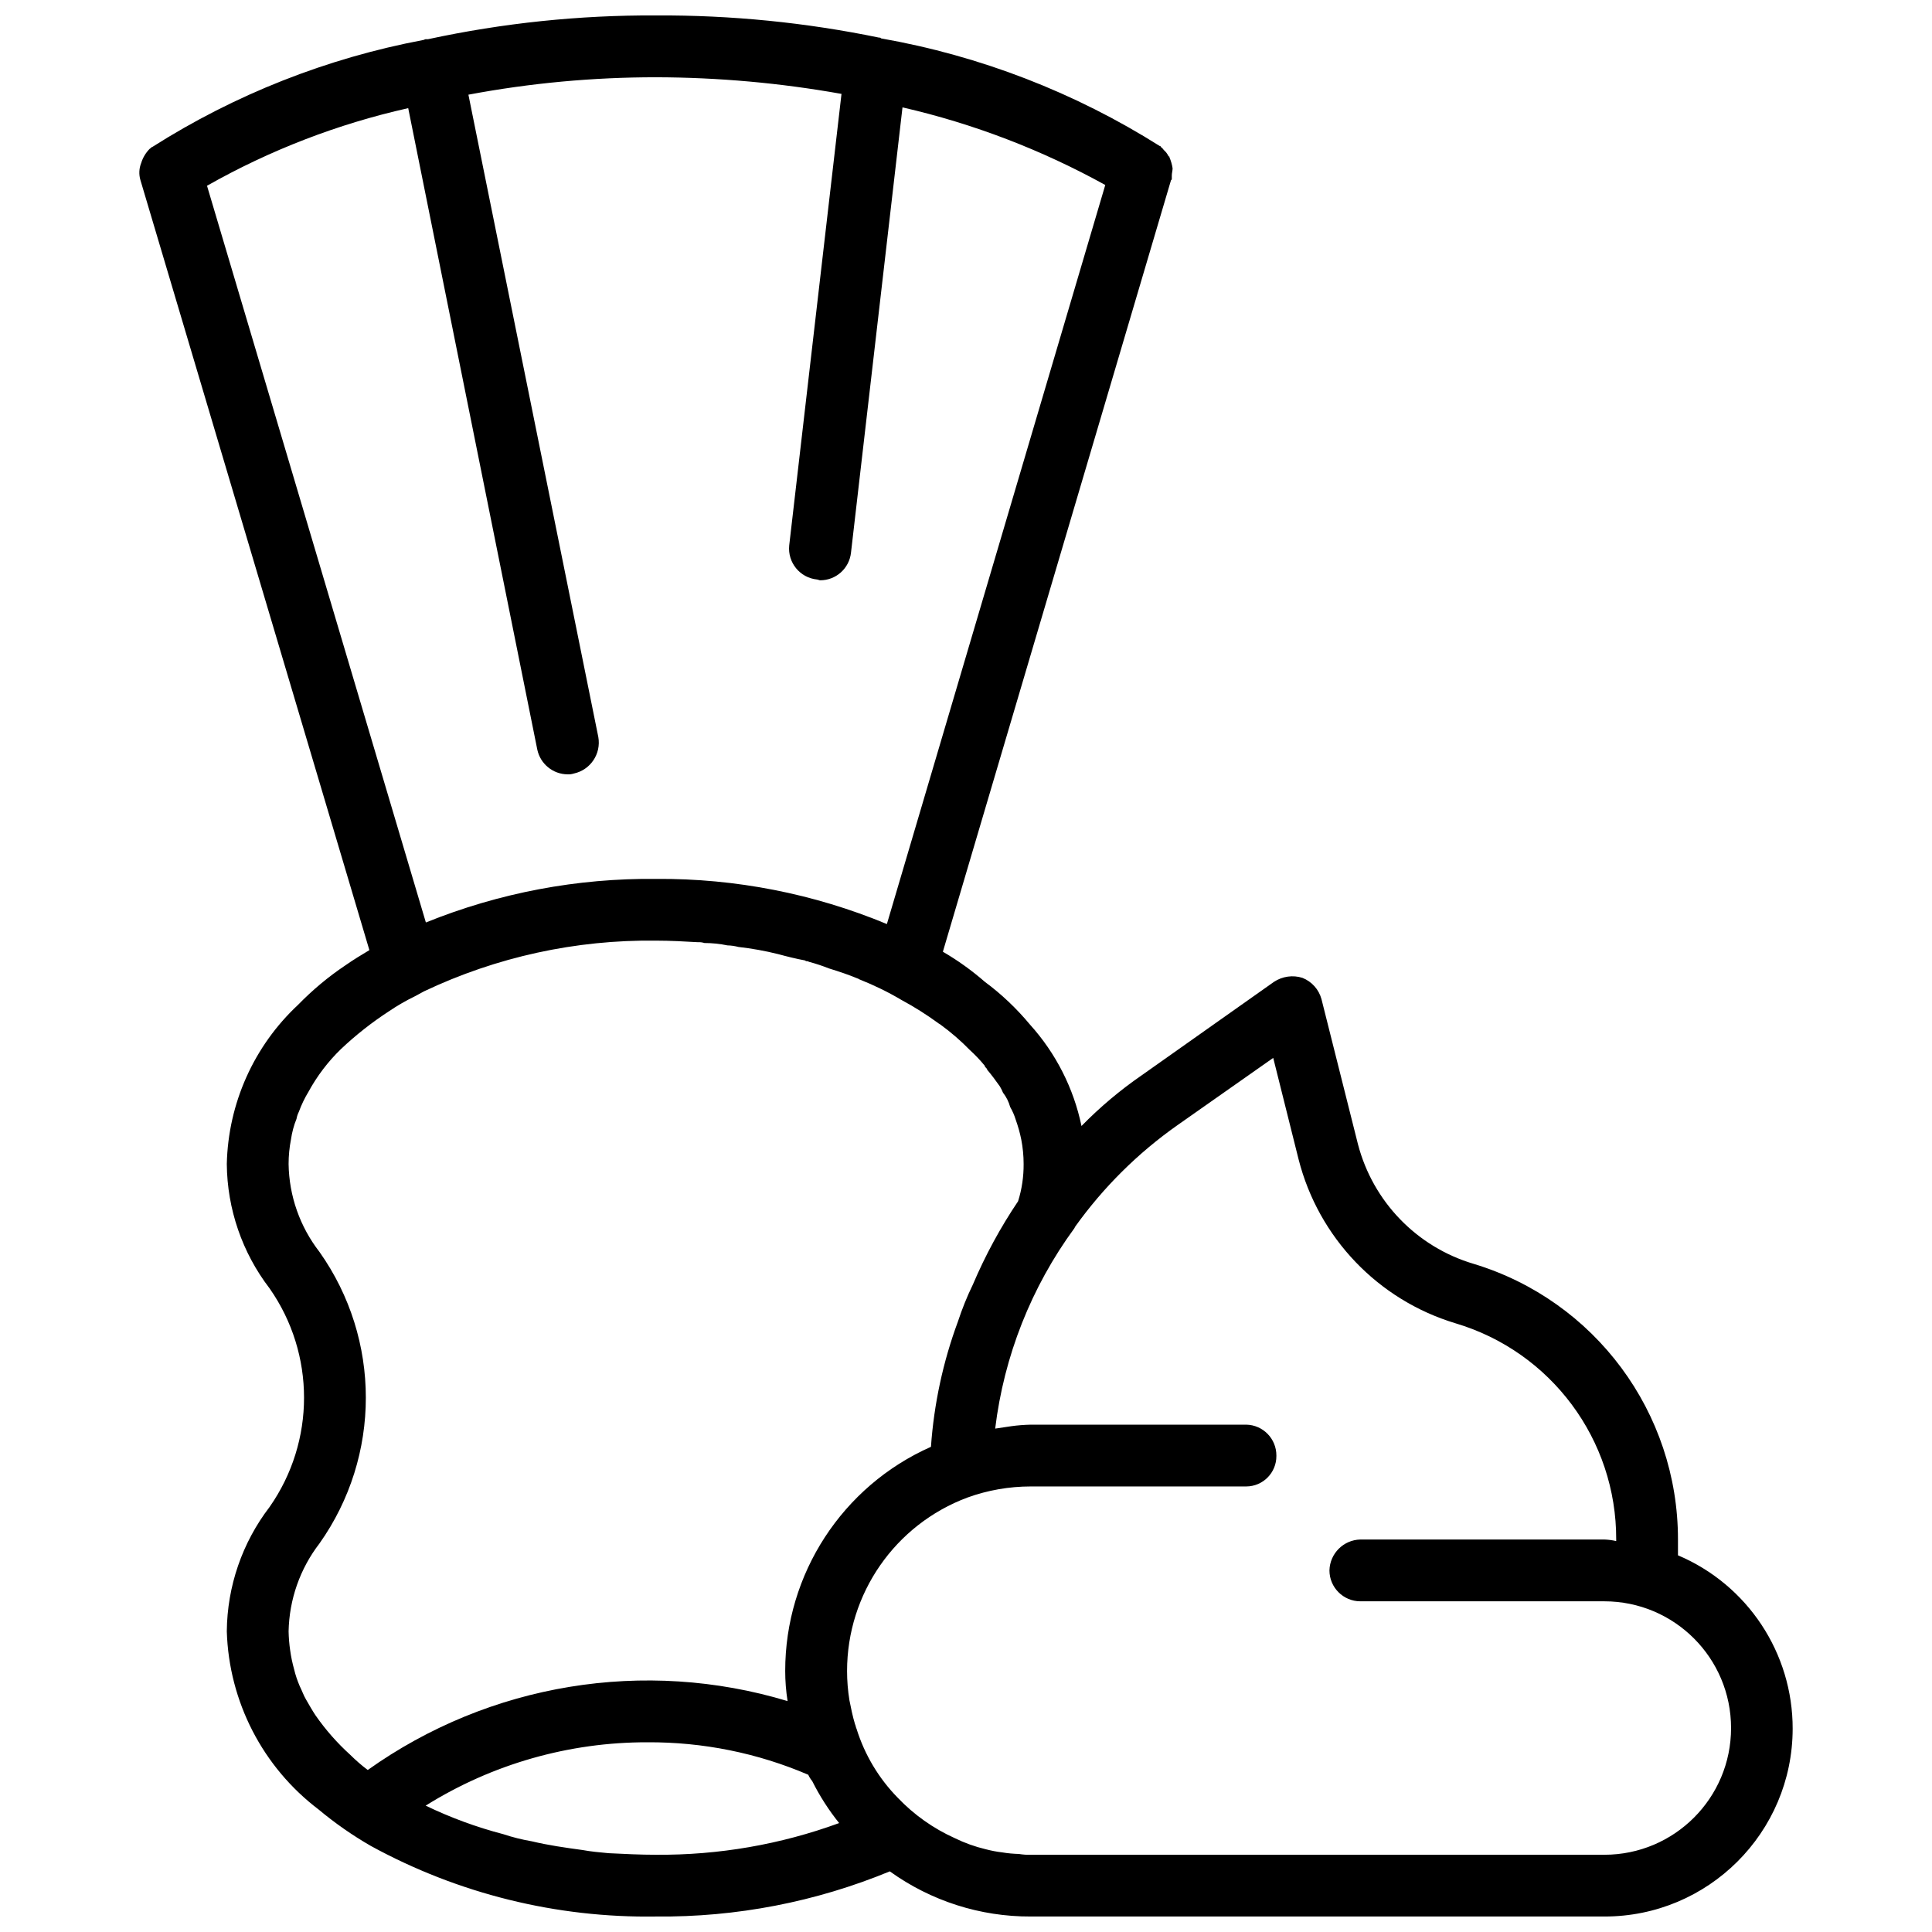 <?xml version="1.0" encoding="UTF-8"?>
<!-- Uploaded to: SVG Repo, www.svgrepo.com, Generator: SVG Repo Mixer Tools -->
<svg width="800px" height="800px" version="1.1" viewBox="144 144 512 512" xmlns="http://www.w3.org/2000/svg">
 <defs>
  <clipPath id="a">
   <path d="m180 148.09h440v503.81h-440z"/>
  </clipPath>
 </defs>
 <g clip-path="url(#a)">
  <path d="m588.68 556.18v-4.199c0.02-33.629-21.98-63.312-54.16-73.051-15.074-4.473-26.68-16.5-30.648-31.699l-9.656-38.414c-0.691-2.582-2.562-4.68-5.039-5.668-2.539-0.82-5.332-0.418-7.559 1.051l-35.059 24.77c-5.731 3.945-11.082 8.461-15.953 13.434-2.078-10.012-6.801-19.293-13.645-26.871-3.527-4.242-7.535-8.062-11.965-11.336-3.441-3-7.18-5.688-11.125-7.977l60.457-204.46 0.211-0.211v-1.051c0-0.629 0.211-1.258 0.211-1.891-0.148-1.008-0.441-1.996-0.84-2.938 0-0.211 0-0.211-0.211-0.211-0.293-0.652-0.734-1.219-1.258-1.68-0.211-0.211-0.418-0.629-0.84-0.84 0-0.211 0-0.211-0.211-0.211-22.547-14.234-47.633-23.93-73.891-28.551-0.211-0.211-0.211-0.211-0.418-0.211h-0.148c-19.418-4.004-39.215-5.977-59.051-5.871-20.32-0.105-40.602 2.016-60.457 6.297h-0.629c-0.211 0-0.418 0.211-0.629 0.211-25.504 4.809-49.879 14.422-71.793 28.34-0.211 0-0.211 0.211-0.418 0.211 0 0.125-0.082 0.211-0.211 0.211-1.07 1.051-1.867 2.352-2.309 3.777-0.594 1.469-0.676 3.086-0.215 4.617l60.668 204.04c-2.098 1.258-4.199 2.519-6.297 3.988-4.555 3.043-8.773 6.57-12.594 10.496-11.734 10.938-18.535 26.156-18.895 42.195 0.105 11.922 4.074 23.488 11.336 32.957 12.176 17.402 12.176 40.535 0 57.938-7.262 9.469-11.23 21.035-11.336 32.957 0.566 18.621 9.508 35.98 24.352 47.23 4.324 3.609 8.965 6.844 13.855 9.656 23.152 12.66 49.184 19.102 75.57 18.684 21.242 0.211 42.301-3.863 61.926-11.965 10.875 7.828 23.953 12.027 37.367 11.965h151.98c27.52 0.043 49.879-22.23 49.918-49.75 0.039-20.047-11.945-38.164-30.398-45.973zm-389.82-362.95c16.668-9.445 34.637-16.375 53.32-20.57l34.219 170.04c0.82 3.758 4.137 6.465 7.977 6.508 0.566 0.043 1.133-0.043 1.68-0.211 4.41-0.945 7.285-5.207 6.508-9.656l-34.43-170.25c16.395-3.086 33.062-4.617 49.75-4.617 16.48 0.043 32.914 1.512 49.121 4.41l-13.855 119.66c-0.461 4.512 2.832 8.566 7.348 9.027 0.211 0 0.629 0.211 0.84 0.211 4.219 0.02 7.746-3.168 8.188-7.348l13.645-117.98c18.789 4.324 36.863 11.25 53.738 20.57l-57.875 195.86c-19.355-8.039-40.137-12.113-61.086-11.965-20.93-0.23-41.691 3.695-61.086 11.547zm37.996 415.85c-3.465-3.129-6.57-6.656-9.238-10.496-0.84-1.258-1.68-2.731-2.519-4.199-0.629-1.051-1.051-2.309-1.68-3.57-0.609-1.426-1.113-2.898-1.469-4.41-0.461-1.66-0.82-3.336-1.051-5.039-0.25-1.68-0.379-3.359-0.418-5.039 0.168-8.438 3.023-16.605 8.188-23.301 16.375-23.152 16.375-54.098 0-77.25-5.184-6.676-8.062-14.84-8.188-23.301 0-2.184 0.211-4.367 0.629-6.508 0.273-1.867 0.754-3.715 1.469-5.457 0.105-0.652 0.336-1.301 0.629-1.891 0.672-1.828 1.512-3.59 2.519-5.246 2.289-4.199 5.184-8.02 8.605-11.336 3.945-3.738 8.25-7.117 12.805-10.078 2.203-1.492 4.535-2.832 6.926-3.988l2.309-1.258c19.207-9.109 40.242-13.707 61.508-13.434 3.777 0 7.559 0.211 11.125 0.418 0.566-0.043 1.133 0.043 1.68 0.211 2.035 0 4.094 0.211 6.086 0.629 0.988 0.02 1.973 0.168 2.938 0.418 3.527 0.398 7.031 1.027 10.496 1.891 2.309 0.629 4.828 1.258 7.137 1.68 0.168 0.168 0.398 0.23 0.629 0.211 0.211 0 0.418 0.211 0.629 0.211 1.699 0.461 3.402 1.027 5.039 1.68 2.731 0.84 5.246 1.68 7.766 2.731 0.211 0 0.211 0.211 0.418 0.211 3.84 1.531 7.559 3.336 11.125 5.457 3.359 1.805 6.57 3.84 9.656 6.086 0.211 0.211 0.418 0.211 0.629 0.418 2.769 2.016 5.375 4.262 7.766 6.719 1.426 1.301 2.769 2.707 3.988 4.199 0 0.211 0 0.211 0.211 0.418 0.211 0.211 0.418 0.418 0.418 0.629 1.258 1.469 2.309 2.938 3.359 4.41 0.316 0.547 0.609 1.09 0.84 1.68 0.883 1.113 1.512 2.414 1.891 3.777 0.609 1.051 1.113 2.184 1.469 3.359 0.609 1.723 1.113 3.465 1.469 5.246 0.418 2.141 0.629 4.324 0.629 6.508 0.02 3.336-0.461 6.676-1.469 9.867-4.68 6.949-8.691 14.336-11.965 22.043-1.555 3.191-2.875 6.488-3.988 9.867-3.945 10.664-6.34 21.832-7.137 33.168-23.488 10.41-38.645 33.715-38.625 59.406 0 2.664 0.211 5.332 0.629 7.977-37.91-11.441-78.992-4.703-111.26 18.262-1.621-1.211-3.152-2.555-4.602-3.984zm81.031 26.453c-4.199 0-8.398-0.211-12.594-0.418-2.309-0.211-4.617-0.418-6.926-0.84-4.617-0.629-9.027-1.258-13.434-2.309-2.562-0.441-5.102-1.07-7.559-1.891-7.094-1.848-13.98-4.387-20.57-7.559 17.613-11.02 37.996-16.836 58.777-16.793 14.652-0.082 29.156 2.832 42.613 8.605 0.273 0.609 0.629 1.176 1.051 1.68 1.973 3.945 4.367 7.684 7.137 11.125-15.539 5.688-31.957 8.523-48.496 8.398zm251.27 0h-151.98c-1.051 0.043-2.098-0.043-3.148-0.211-1.469-0.043-2.961-0.168-4.41-0.418-1.492-0.168-2.961-0.461-4.41-0.84-2.832-0.672-5.582-1.66-8.188-2.938-5.688-2.562-10.812-6.191-15.113-10.707-5.039-5.144-8.773-11.398-10.914-18.262-0.211-0.418-0.211-0.84-0.418-1.258-0.629-2.098-1.051-4.199-1.469-6.297-0.418-2.562-0.629-5.164-0.629-7.766 0-20.488 12.723-38.812 31.906-45.973 5.394-1.953 11.062-2.938 16.793-2.938h57.098c4.43-0.02 7.996-3.633 7.977-8.062v-0.125c0.02-4.449-3.527-8.102-7.977-8.188h-57.098c-1.762 0.043-3.504 0.168-5.246 0.418l-4.199 0.629c2.332-19.207 9.551-37.492 20.992-53.109l0.211-0.418c7.453-10.41 16.605-19.5 27.078-26.871l25.402-17.844 6.719 26.871c5.289 20.762 21.055 37.262 41.562 43.453 25.359 7.535 42.699 30.859 42.613 57.309v0.418c-1.027-0.25-2.078-0.379-3.148-0.418h-64.656c-4.473 0.105-8.082 3.715-8.188 8.188 0 4.512 3.672 8.188 8.188 8.188h64.656c18.559 0 33.586 15.031 33.586 33.586 0 18.551-15.027 33.582-33.586 33.582z"/>
 </g>
</svg>